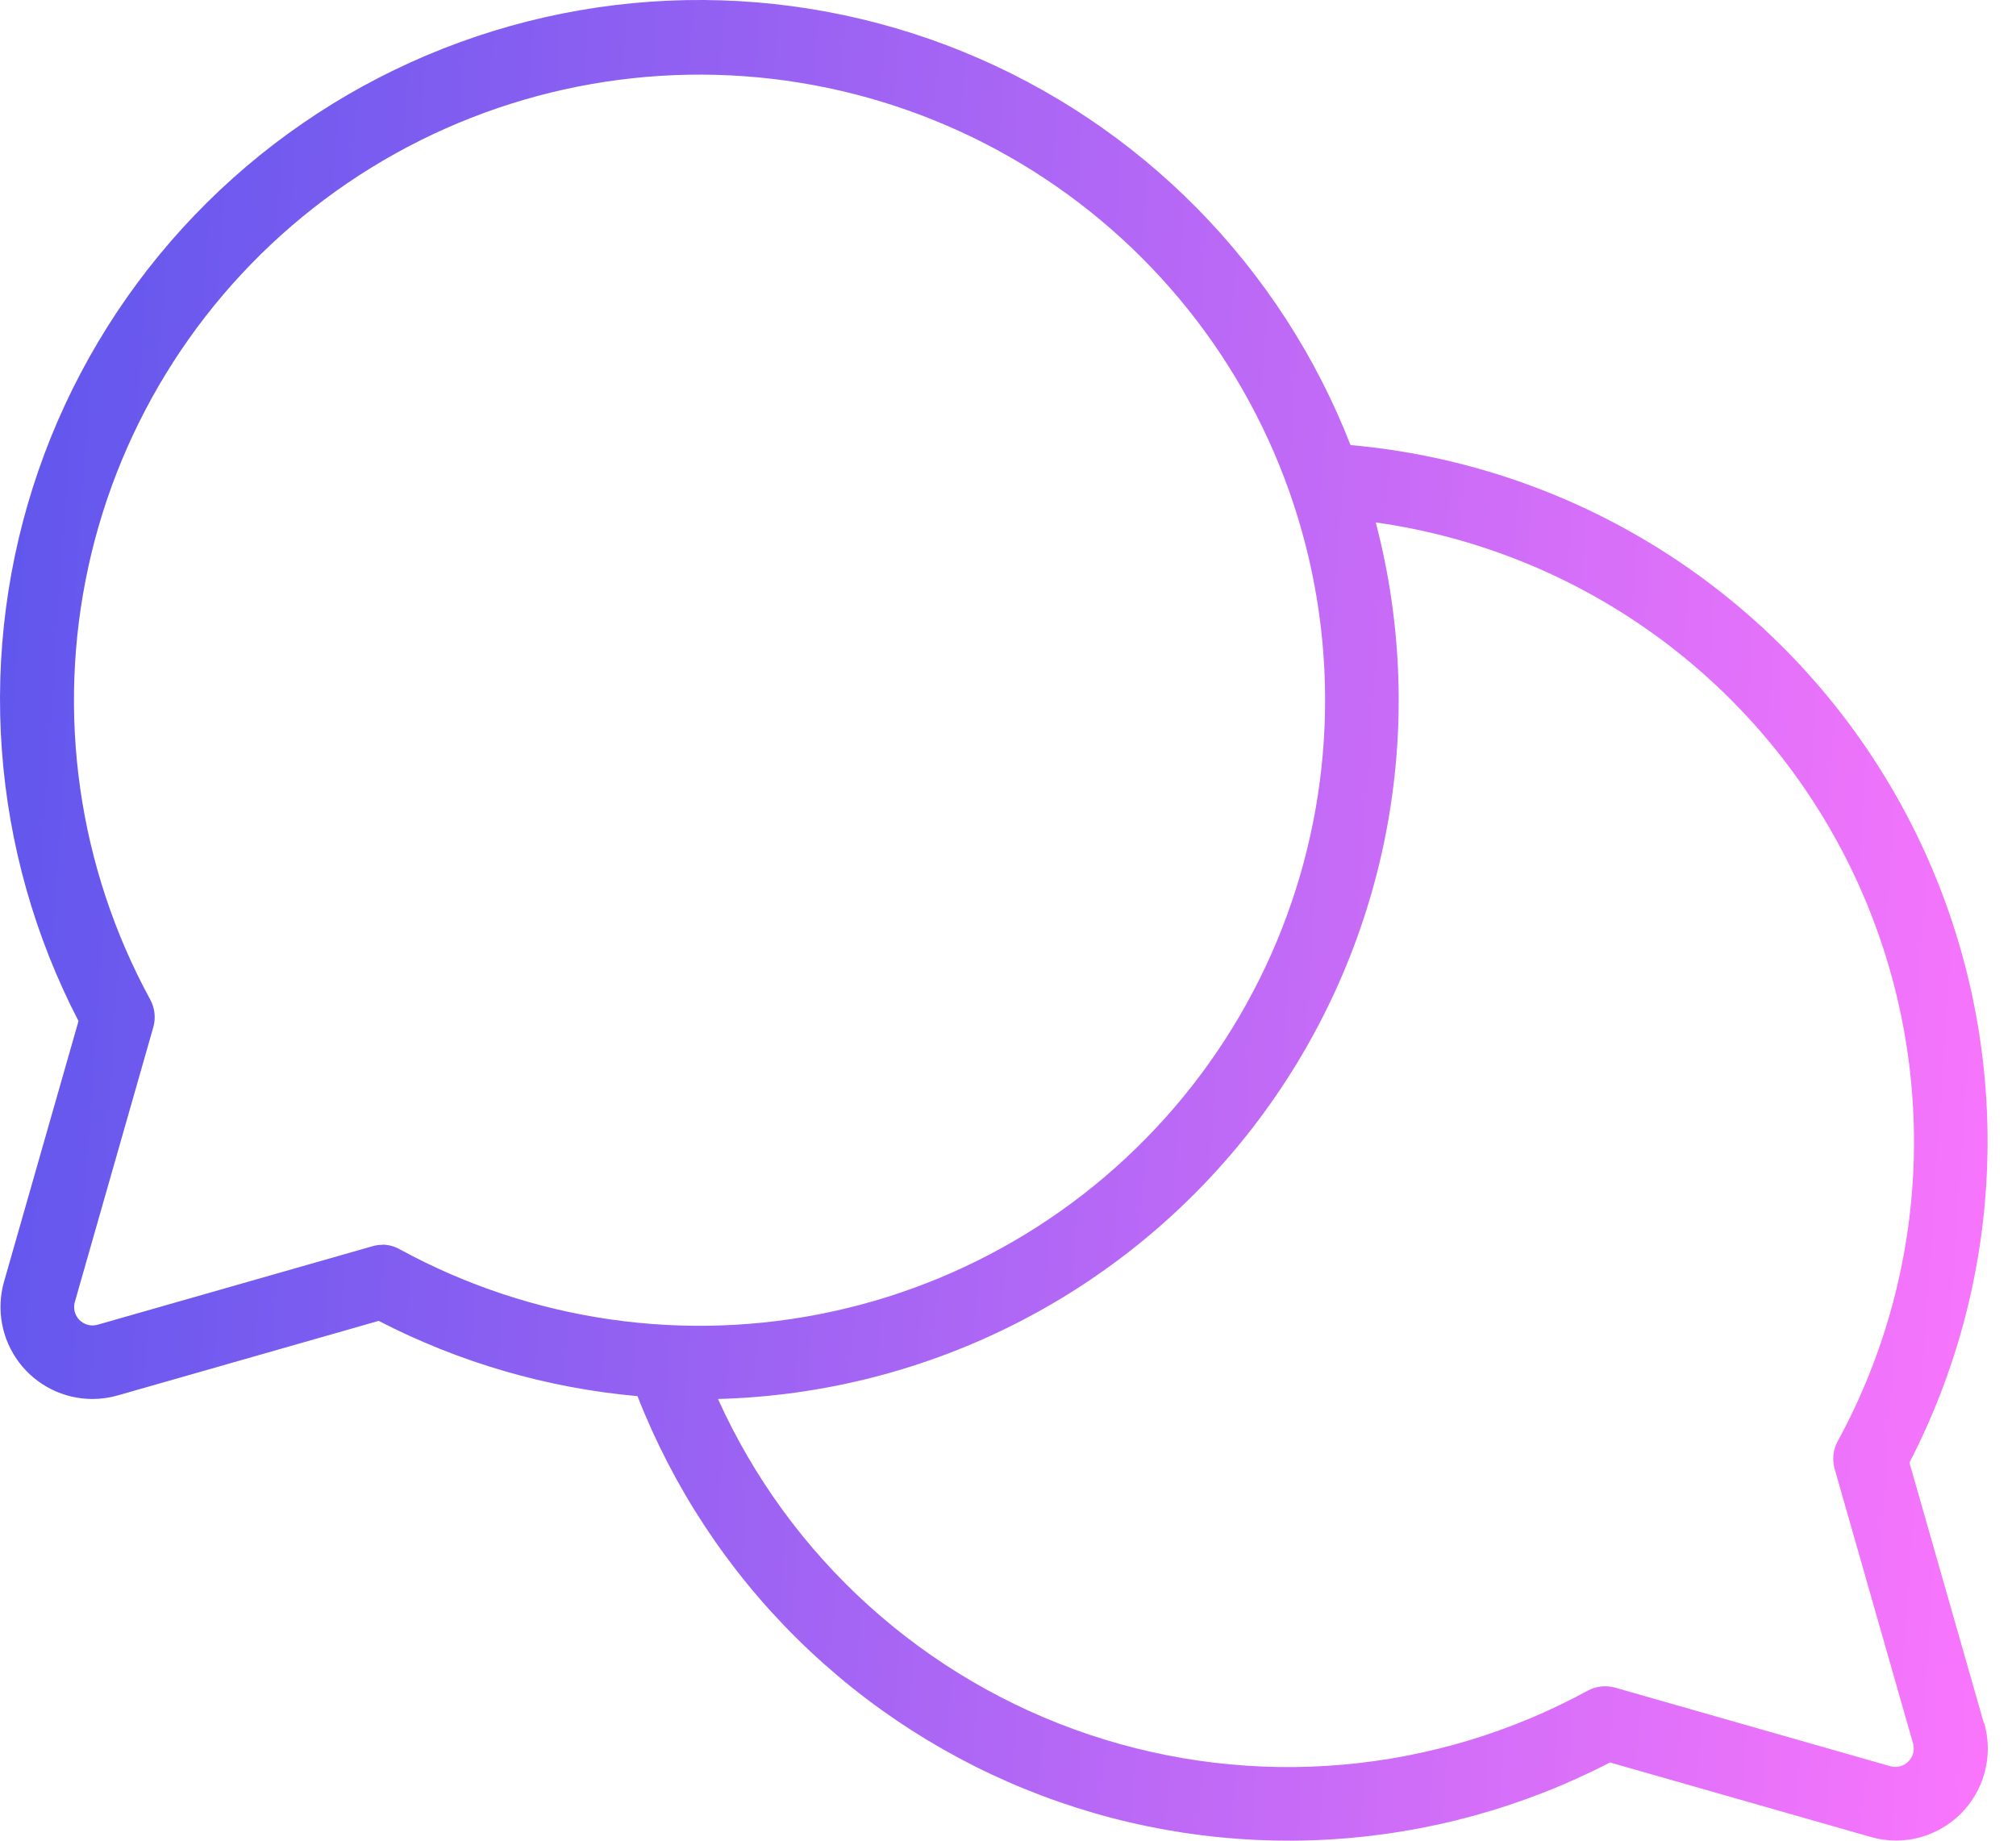 <svg width="69" height="63" viewBox="0 0 69 63" fill="none" xmlns="http://www.w3.org/2000/svg">
  <path d="M67.9 58.978L65.353 50.061C67.156 46.574 68.074 42.696 68.025 38.77C67.976 34.844 66.962 30.99 65.072 27.549C63.181 24.107 60.474 21.184 57.187 19.036C53.9 16.888 50.135 15.582 46.224 15.233C45.043 12.206 43.258 9.45 40.977 7.135C38.696 4.82 35.968 2.994 32.958 1.768C29.948 0.542 26.721 -0.058 23.471 0.004C20.222 0.067 17.02 0.79 14.059 2.131C11.099 3.471 8.442 5.401 6.252 7.801C4.062 10.202 2.383 13.024 1.319 16.095C0.255 19.165 -0.172 22.42 0.063 25.662C0.298 28.903 1.191 32.062 2.687 34.947L0.139 43.864C0.005 44.333 -0.019 44.826 0.07 45.306C0.158 45.785 0.357 46.237 0.65 46.627C0.943 47.016 1.322 47.332 1.758 47.55C2.194 47.768 2.675 47.882 3.162 47.882C3.461 47.882 3.757 47.84 4.044 47.756L12.961 45.209C15.719 46.634 18.727 47.509 21.819 47.785C23.04 50.908 24.904 53.74 27.29 56.096C29.677 58.453 32.531 60.282 35.67 61.464C38.808 62.646 42.16 63.155 45.508 62.959C48.856 62.762 52.125 61.864 55.104 60.323L64.021 62.87C64.307 62.953 64.604 62.996 64.903 62.996C65.389 62.994 65.868 62.879 66.302 62.66C66.737 62.441 67.115 62.125 67.406 61.736C67.698 61.346 67.895 60.895 67.983 60.416C68.071 59.938 68.047 59.446 67.913 58.978H67.9ZM13.09 42.605C12.973 42.605 12.856 42.621 12.744 42.655L3.339 45.341C3.231 45.372 3.117 45.373 3.008 45.345C2.9 45.317 2.801 45.26 2.721 45.181C2.642 45.101 2.585 45.002 2.557 44.894C2.529 44.785 2.53 44.671 2.561 44.563L5.247 35.158C5.337 34.842 5.299 34.503 5.143 34.214C2.678 29.692 1.926 24.434 3.023 19.403C4.12 14.372 6.994 9.905 11.117 6.82C15.241 3.736 20.338 2.241 25.474 2.609C30.61 2.978 35.441 5.185 39.083 8.826C42.724 12.467 44.931 17.298 45.299 22.434C45.667 27.571 44.172 32.668 41.088 36.791C38.003 40.914 33.536 43.788 28.505 44.885C23.474 45.983 18.216 45.23 13.695 42.766C13.511 42.66 13.303 42.602 13.09 42.599V42.605ZM65.318 60.288C65.238 60.37 65.137 60.428 65.026 60.456C64.915 60.484 64.798 60.482 64.689 60.449L55.283 57.763C54.967 57.673 54.628 57.71 54.339 57.867C51.751 59.278 48.901 60.14 45.965 60.398C43.029 60.657 40.072 60.306 37.278 59.369C34.483 58.432 31.913 56.928 29.727 54.951C27.541 52.975 25.787 50.568 24.574 47.882C28.18 47.787 31.717 46.878 34.922 45.222C38.128 43.567 40.917 41.209 43.082 38.324C45.247 35.438 46.732 32.101 47.426 28.561C48.119 25.021 48.003 21.37 47.087 17.881C50.513 18.364 53.771 19.671 56.582 21.688C59.393 23.706 61.673 26.375 63.227 29.466C64.781 32.557 65.563 35.979 65.506 39.439C65.448 42.898 64.553 46.293 62.897 49.331C62.74 49.62 62.703 49.959 62.793 50.275L65.479 59.681C65.508 59.787 65.508 59.899 65.48 60.006C65.452 60.112 65.396 60.21 65.318 60.288Z" fill="url(#paint0_linear_7837_829)"/>
  <defs>
    <linearGradient id="paint0_linear_7837_829" x1="0" y1="0" x2="72.021" y2="4.828" gradientUnits="userSpaceOnUse">
      <stop stop-color="#5E56ED"/>
      <stop offset="1" stop-color="#FA76FC"/>
    </linearGradient>
  </defs>
</svg>
